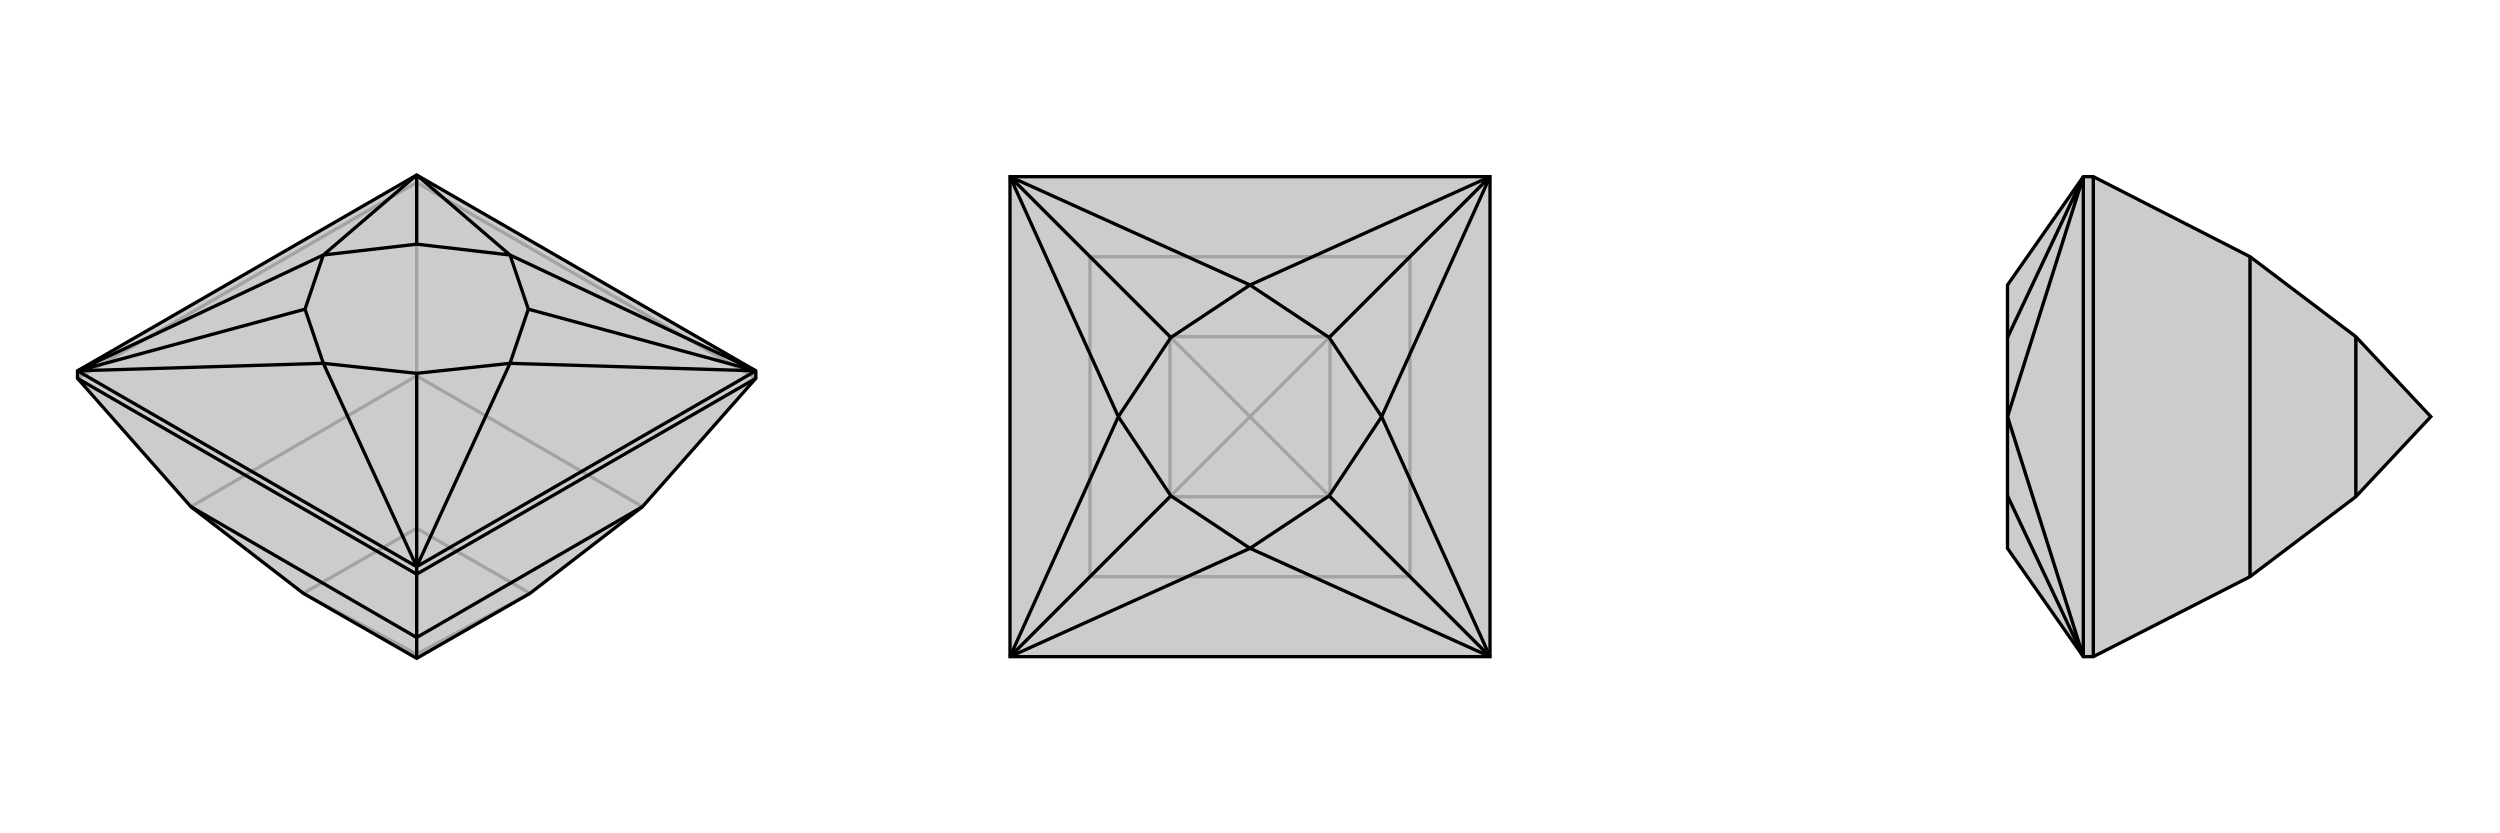<svg xmlns="http://www.w3.org/2000/svg" viewBox="0 0 3000 1000">
    <g stroke="currentColor" stroke-width="4" fill="none" transform="translate(0 -55)">
        <path fill="currentColor" stroke="none" fill-opacity=".2" d="M93,500L93,509L229,663L364,767L500,845L636,767L771,663L907,509L907,500L500,265z" />
<path stroke-opacity=".2" d="M500,506L500,274M229,663L500,506M500,506L771,663M500,506L500,689M364,767L500,689M364,767L500,840M500,689L636,767M500,689L500,840M500,845L500,840M500,840L636,767M93,509L500,274M500,274L907,509M500,265L500,274" />
<path d="M93,500L93,509L229,663L364,767L500,845L636,767L771,663L907,509L907,500L500,265z" />
<path d="M500,265L612,361M500,265L388,361M500,265L500,348M93,500L388,361M93,500L388,491M93,500L366,426M500,735L388,491M500,735L612,491M500,735L500,503M907,500L612,491M907,500L612,361M907,500L634,426M612,361L500,348M388,361L500,348M388,361L366,426M388,491L366,426M388,491L500,503M612,491L500,503M612,491L634,426M612,361L634,426M500,820L500,744M229,663L500,820M771,663L500,820M500,820L500,845M93,500L500,735M93,509L500,744M500,735L907,500M500,744L907,509M500,735L500,744" />
    </g>
    <g stroke="currentColor" stroke-width="4" fill="none" transform="translate(1000 0)">
        <path fill="currentColor" stroke="none" fill-opacity=".2" d="M212,788L788,788L788,212L212,212z" />
<path stroke-opacity=".2" d="M308,692L212,788M308,308L212,212M692,692L788,788M692,308L788,212M308,692L692,692M308,692L308,308M308,692L404,596M308,308L692,308M308,308L404,404M692,308L692,692M692,692L596,596M692,308L596,404M404,596L596,596M404,596L404,404M404,596L500,500M404,404L596,404M404,404L500,500M596,596L596,404M596,596L500,500M500,500L596,404" />
<path d="M212,788L788,788L788,212L212,212z" />
<path d="M212,212L500,342M212,212L342,500M212,212L405,405M212,788L342,500M212,788L500,658M212,788L405,595M788,788L500,658M788,788L658,500M788,788L595,595M788,212L658,500M788,212L500,342M788,212L595,405M500,342L405,405M342,500L405,405M342,500L405,595M500,658L405,595M500,658L595,595M658,500L595,595M658,500L595,405M500,342L595,405" />
    </g>
    <g stroke="currentColor" stroke-width="4" fill="none" transform="translate(2000 0)">
        <path fill="currentColor" stroke="none" fill-opacity=".2" d="M409,658L409,595L409,500L409,405L409,342L500,212L512,212L700,308L827,404L917,500L827,596L700,692L512,788L500,788z" />
<path stroke-opacity=".2" d="M500,212L409,500M500,212L409,405M500,788L409,500M500,788L409,595M700,692L700,308M827,596L827,404M500,212L500,788M512,788L512,212" />
<path d="M409,658L409,595L409,500L409,405L409,342L500,212L512,212L700,308L827,404L917,500L827,596L700,692L512,788L500,788z" />
<path d="M500,788L409,500M500,788L409,595M500,212L409,500M500,212L409,405M700,308L700,692M827,596L827,404M500,788L500,212M512,788L512,212" />
    </g>
</svg>